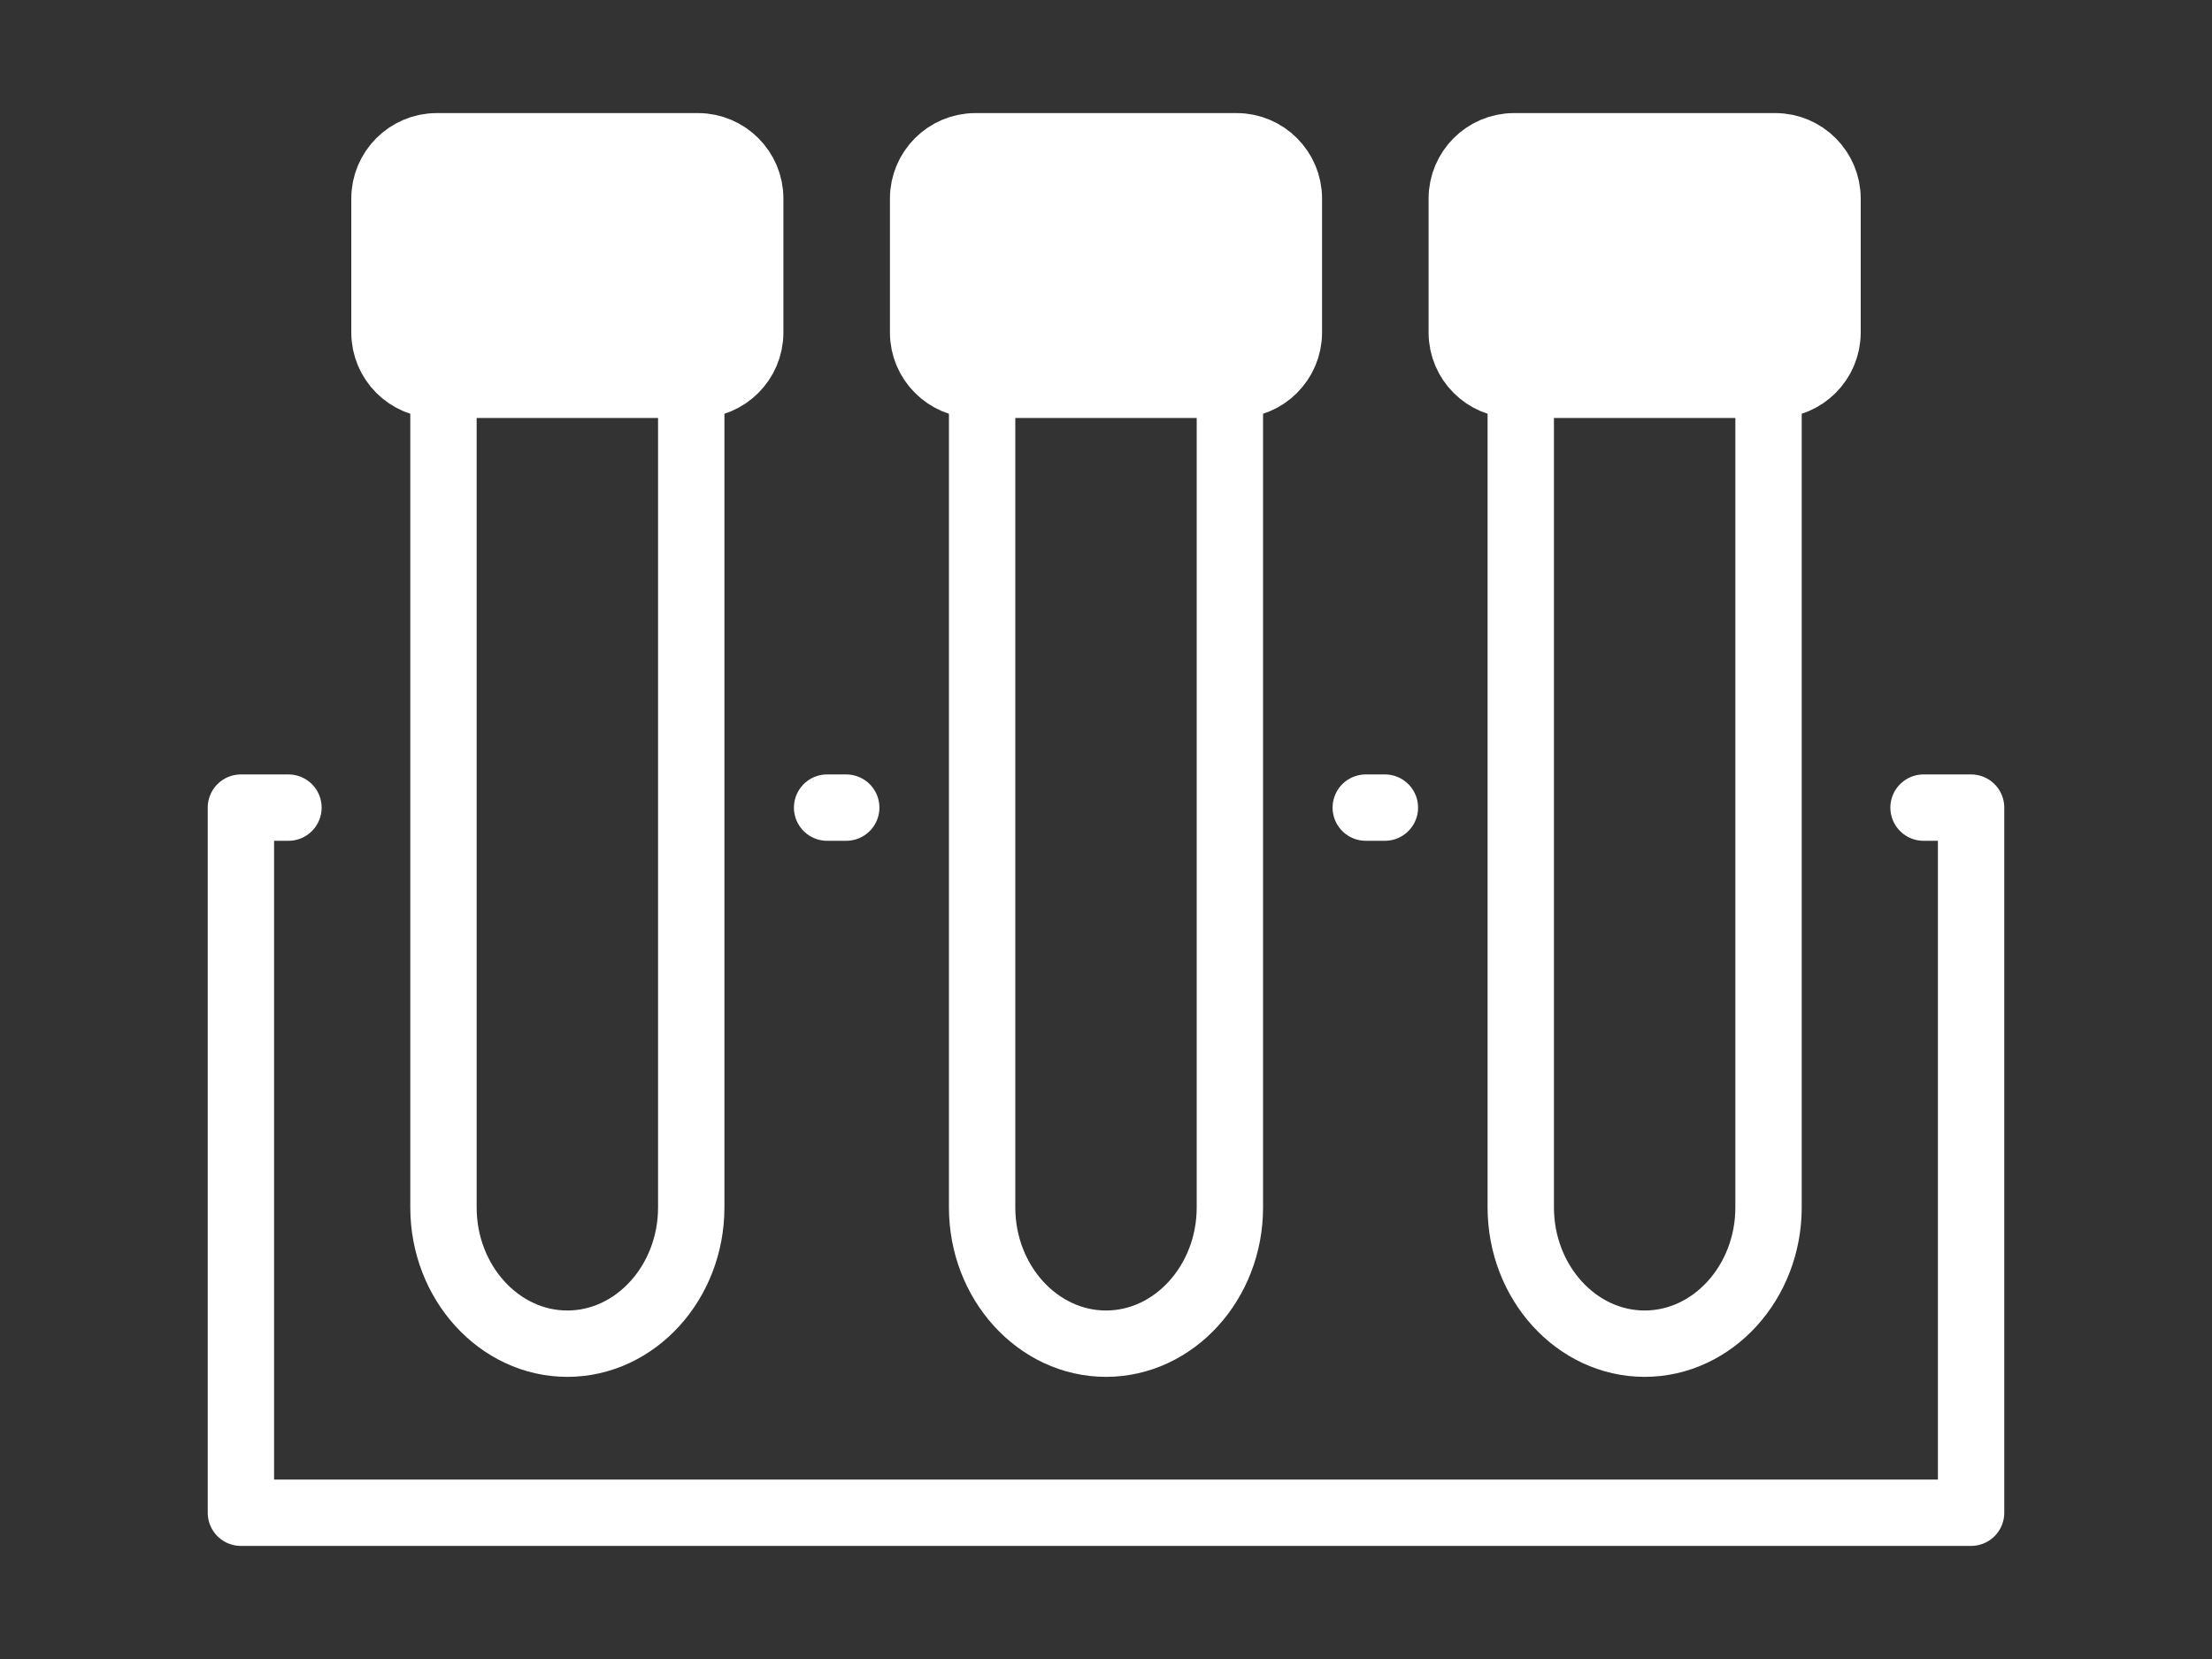<?xml version="1.0" encoding="utf-8"?>
<!-- Generator: Adobe Illustrator 22.0.1, SVG Export Plug-In . SVG Version: 6.00 Build 0)  -->
<svg version="1.1" id="Vrstva_1" xmlns="http://www.w3.org/2000/svg" xmlns:xlink="http://www.w3.org/1999/xlink" x="0px" y="0px"
	 viewBox="0 0 200 150" style="enable-background:new 0 0 200 150;" xml:space="preserve">
<rect x="0" y="0" width="200" height="150" fill="#333333" stroke="none"/>
<style type="text/css">
	.st0{opacity:0.1;fill:#263B65;}
	.st1{fill:#AFF9F3;stroke:#263B65;stroke-width:6;stroke-linejoin:round;stroke-miterlimit:10;}
	.st2{fill:#65DBD8;stroke:#263B65;stroke-width:6;stroke-linejoin:round;stroke-miterlimit:10;}
	.st3{fill:#263B65;}
	.st4{fill:#FFFFFF;stroke:#263B65;stroke-width:6;stroke-linejoin:round;stroke-miterlimit:10;}
	.st5{fill:#BE1622;}
	.st6{fill:#AFF9F3;}
	.st7{fill:#65DBD8;}
	.st8{fill:#FFFFFF;}
	.st9{fill:none;stroke:#263B65;stroke-width:6;stroke-linejoin:round;stroke-miterlimit:10;}
	.st10{fill:none;stroke:#263B65;stroke-width:6;stroke-linecap:round;stroke-linejoin:round;stroke-miterlimit:10;}
	.st11{fill:#65DBD8;stroke:#263B65;stroke-width:6;stroke-linecap:round;stroke-linejoin:round;stroke-miterlimit:10;}
	.st12{fill:#AFF9F3;stroke:#263B65;stroke-width:6;stroke-linecap:round;stroke-linejoin:round;stroke-miterlimit:10;}
	.st13{fill:#FFFFFF;stroke:#65DBD8;stroke-width:6;stroke-linecap:round;stroke-linejoin:round;stroke-miterlimit:10;}
	.st14{fill:none;stroke:#BE1622;stroke-width:6;stroke-linecap:round;stroke-linejoin:round;stroke-miterlimit:10;}
	.st15{fill:none;stroke:#1B7CB6;stroke-width:6;stroke-linecap:round;stroke-linejoin:round;stroke-miterlimit:10;}
	.st16{fill:#263B65;stroke:#263B65;stroke-width:6;stroke-linejoin:round;stroke-miterlimit:10;}
	.st17{fill:#BE1622;stroke:#BE1622;stroke-width:6;stroke-linejoin:round;stroke-miterlimit:10;}
	.st18{fill:none;stroke:#FFFFFF;stroke-width:6;stroke-linecap:round;stroke-linejoin:round;stroke-miterlimit:10;}
	.st19{fill:#FFFFFF;stroke:#FFFFFF;stroke-width:6;stroke-linecap:round;stroke-linejoin:round;stroke-miterlimit:10;}
</style>
<g>
	<g>
		<g>
			<path class="st18" d="M137.502,34.792v74.383c0,6.773,5.04,12.315,11.201,12.315h0
				c6.16,0,11.201-5.542,11.201-12.315V34.792"/>
			<path class="st19" d="M160.517,34.792h-23.629c-2.596,0-4.72-2.124-4.72-4.72V17.945
				c0-2.596,2.124-4.72,4.72-4.72h23.629c2.596,0,4.72,2.124,4.72,4.72v12.127
				C165.238,32.668,163.113,34.792,160.517,34.792z"/>
		</g>
		<g>
			<path class="st18" d="M88.799,34.792v74.383c0,6.773,5.04,12.315,11.201,12.315h0
				c6.16,0,11.201-5.542,11.201-12.315V34.792"/>
			<path class="st19" d="M111.815,34.792H88.185c-2.596,0-4.72-2.124-4.72-4.72V17.945
				c0-2.596,2.124-4.72,4.72-4.72h23.629c2.596,0,4.72,2.124,4.72,4.72v12.127
				C116.535,32.668,114.411,34.792,111.815,34.792z"/>
		</g>
		<g>
			<path class="st18" d="M40.097,34.792v74.383c0,6.773,5.04,12.315,11.201,12.315h0
				c6.16,0,11.201-5.542,11.201-12.315V34.792"/>
			<path class="st19" d="M63.112,34.792H39.483c-2.596,0-4.72-2.124-4.72-4.72V17.945
				c0-2.596,2.124-4.72,4.72-4.72h23.629c2.596,0,4.72,2.124,4.72,4.72v12.127
				C67.832,32.668,65.708,34.792,63.112,34.792z"/>
		</g>
	</g>
	<line class="st18" x1="125.216" y1="73.021" x2="123.487" y2="73.021"/>
	<line class="st18" x1="76.513" y1="73.021" x2="74.784" y2="73.021"/>
	<polyline class="st18" points="173.919,73.021 178.218,73.021 178.218,136.775 21.782,136.775 21.782,73.021 
		26.081,73.021 	"/>
</g>
</svg>
